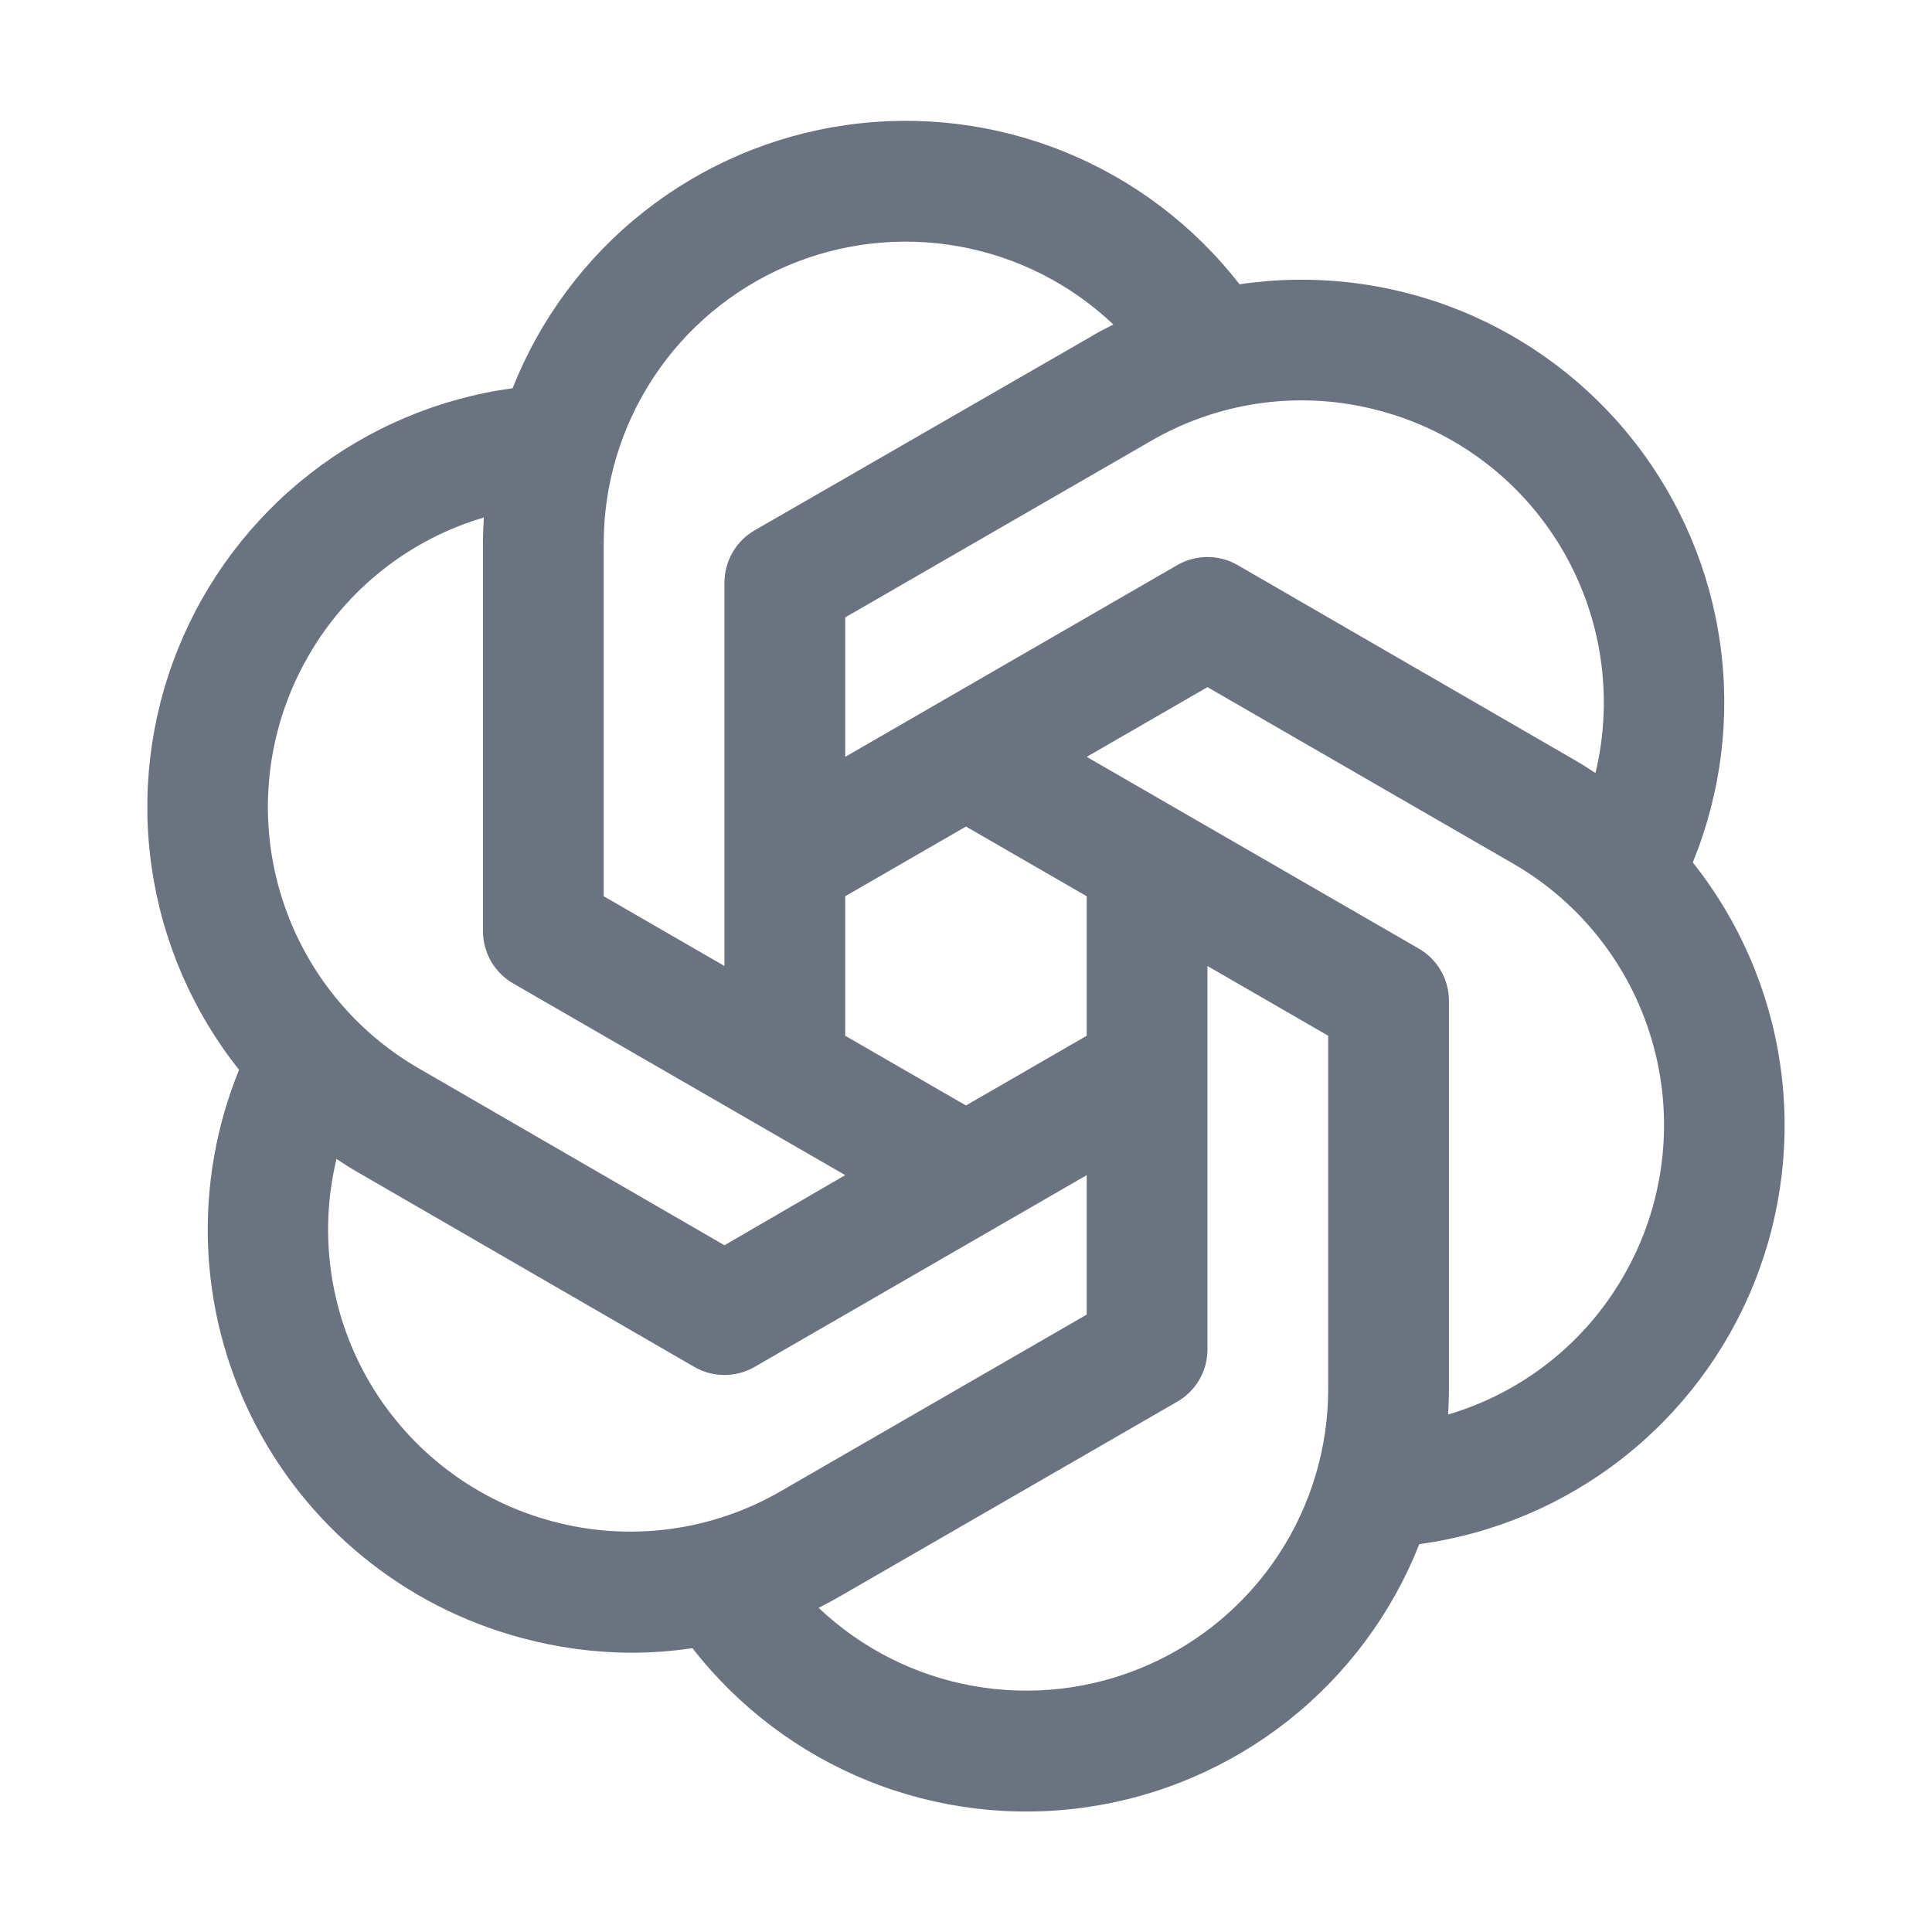 <svg xmlns="http://www.w3.org/2000/svg" width="48" height="48" viewBox="0 0 48 48" fill="none"><path d="M42.059 21.42C42.76 19.704 42.995 17.833 42.738 15.998C42.482 14.162 41.744 12.427 40.6 10.968C39.456 9.51 37.946 8.38 36.224 7.694C34.502 7.009 32.63 6.791 30.796 7.063C29.66 5.6 28.157 4.463 26.439 3.768C24.721 3.073 22.85 2.845 21.016 3.108C19.182 3.37 17.45 4.113 15.995 5.261C14.541 6.409 13.417 7.922 12.736 9.645C10.9 9.896 9.162 10.629 7.701 11.77C6.24 12.91 5.106 14.417 4.416 16.137C3.725 17.857 3.503 19.73 3.77 21.564C4.038 23.398 4.786 25.129 5.939 26.58C5.377 27.959 5.114 29.442 5.168 30.93C5.222 32.419 5.593 33.879 6.255 35.213C6.916 36.547 7.854 37.725 9.007 38.669C10.159 39.613 11.498 40.301 12.937 40.688C13.828 40.931 14.748 41.058 15.672 41.062C16.185 41.062 16.697 41.024 17.204 40.948C18.341 42.411 19.844 43.547 21.562 44.242C23.279 44.936 25.15 45.164 26.984 44.901C28.818 44.639 30.549 43.896 32.004 42.748C33.458 41.6 34.582 40.087 35.262 38.364C37.099 38.113 38.836 37.38 40.297 36.24C41.759 35.099 42.892 33.593 43.583 31.872C44.273 30.152 44.496 28.28 44.228 26.445C43.961 24.611 43.212 22.881 42.059 21.429V21.42ZM34.284 10.206C36.174 10.711 37.792 11.935 38.792 13.616C39.792 15.298 40.096 17.303 39.639 19.206C39.461 19.087 39.281 18.973 39.093 18.866L30.749 14.04C30.521 13.908 30.263 13.839 29.999 13.839C29.736 13.839 29.477 13.908 29.249 14.04L20.999 18.804V15.339L28.593 10.956C29.445 10.461 30.387 10.14 31.363 10.011C32.34 9.882 33.333 9.948 34.284 10.206ZM26.999 25.733L23.999 27.465L20.999 25.733V22.267L23.999 20.535L26.999 22.267V25.733ZM14.999 13.5C15 12.034 15.43 10.6 16.237 9.376C17.044 8.151 18.193 7.191 19.54 6.612C20.887 6.034 22.374 5.863 23.818 6.12C25.261 6.378 26.597 7.053 27.661 8.062C27.474 8.158 27.286 8.25 27.099 8.366L18.749 13.176C18.521 13.307 18.332 13.496 18.201 13.724C18.069 13.952 18 14.21 17.999 14.473V24L14.999 22.267V13.5ZM7.661 16.299C8.616 14.633 10.179 13.399 12.022 12.857C12.009 13.071 11.999 13.284 11.999 13.5V23.134C11.999 23.397 12.069 23.656 12.2 23.884C12.332 24.112 12.521 24.301 12.749 24.433L20.999 29.196L17.999 30.938L10.405 26.544C8.683 25.55 7.426 23.912 6.911 21.99C6.396 20.069 6.666 18.022 7.661 16.299ZM13.715 37.794C11.825 37.289 10.207 36.065 9.206 34.384C8.206 32.702 7.902 30.697 8.36 28.794C8.538 28.913 8.718 29.027 8.906 29.134L17.249 33.96C17.477 34.092 17.736 34.161 17.999 34.161C18.263 34.161 18.521 34.092 18.749 33.96L26.999 29.196V32.661L19.405 37.044C18.554 37.539 17.612 37.86 16.635 37.989C15.659 38.118 14.666 38.052 13.715 37.794ZM32.999 34.5C33 35.967 32.571 37.401 31.765 38.627C30.958 39.852 29.811 40.814 28.463 41.393C27.116 41.973 25.628 42.145 24.184 41.888C22.741 41.631 21.404 40.956 20.339 39.947C20.527 39.851 20.714 39.75 20.902 39.641L29.249 34.824C29.477 34.693 29.666 34.504 29.798 34.276C29.93 34.048 29.999 33.79 29.999 33.527V24L32.999 25.733V34.5ZM40.338 31.701C39.382 33.367 37.82 34.601 35.977 35.143C35.99 34.929 35.999 34.716 35.999 34.5V24.866C35.999 24.603 35.93 24.344 35.798 24.116C35.667 23.888 35.477 23.698 35.249 23.567L26.999 18.804L29.999 17.072L37.593 21.456C39.316 22.45 40.572 24.088 41.087 26.01C41.602 27.931 41.333 29.978 40.338 31.701Z" fill="#6B7280"></path></svg>